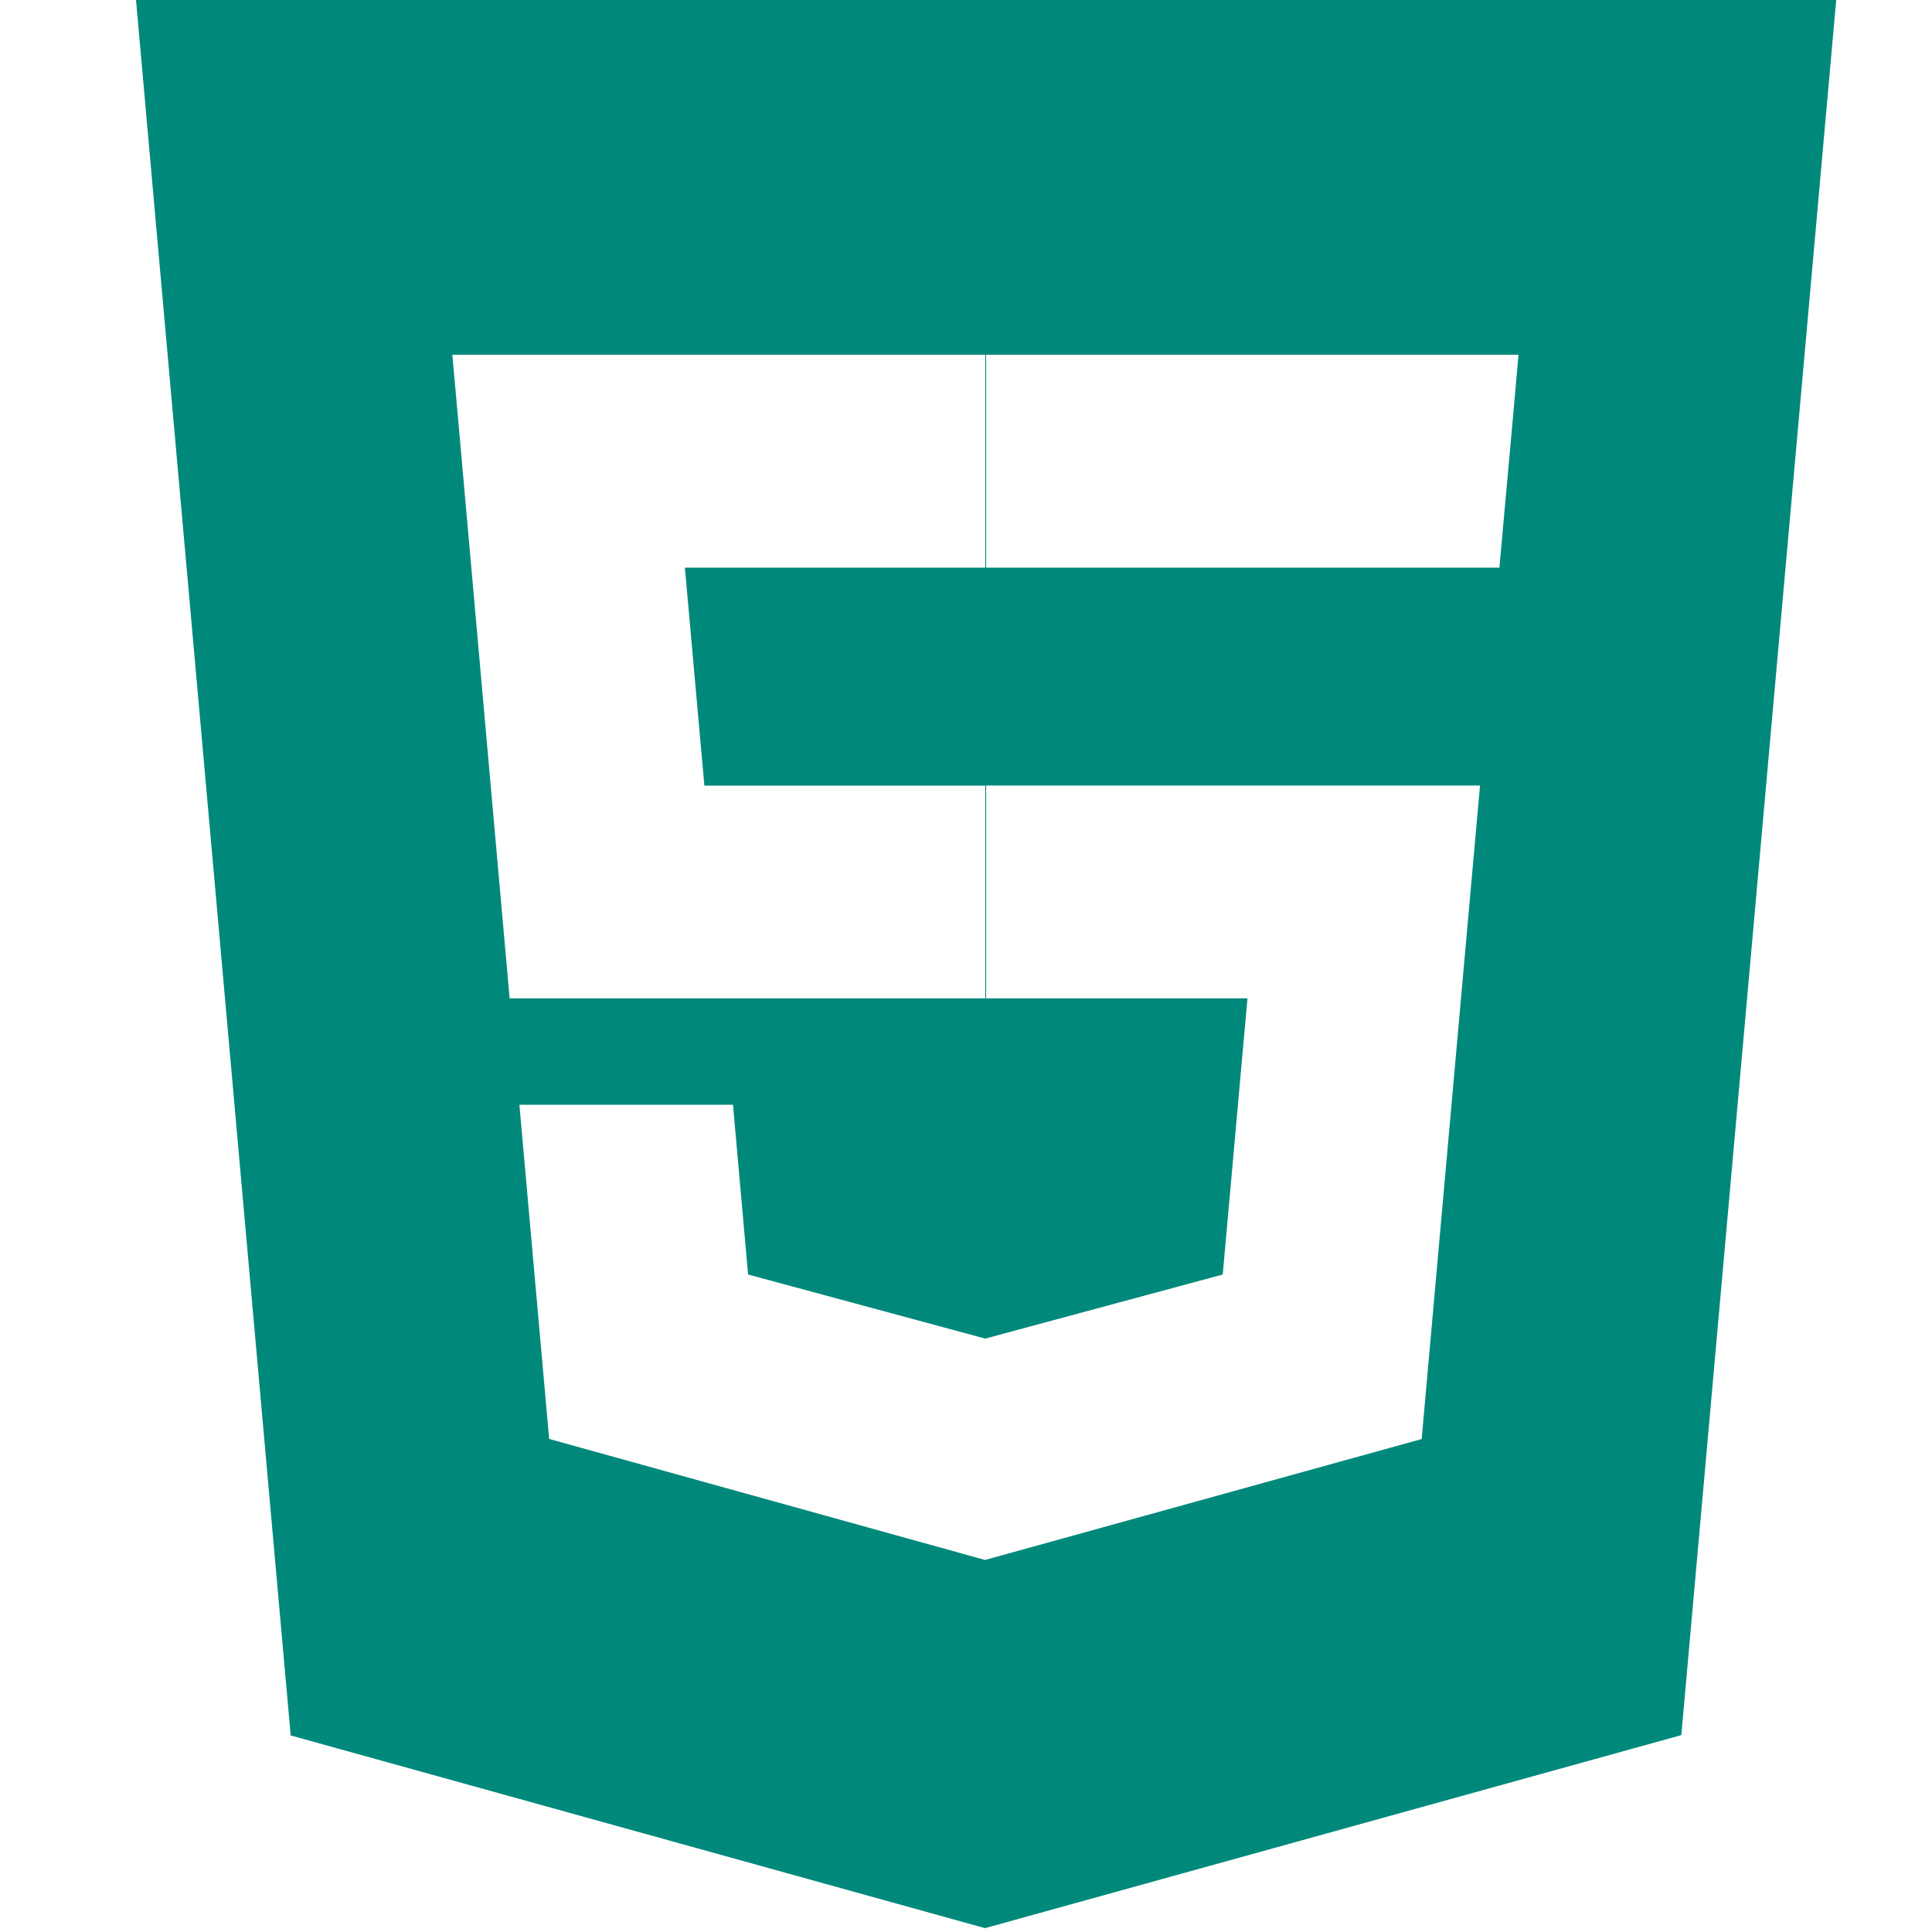 <?xml version="1.0" encoding="utf-8"?>
<!-- Generator: Adobe Illustrator 17.0.0, SVG Export Plug-In . SVG Version: 6.00 Build 0)  -->
<!DOCTYPE svg PUBLIC "-//W3C//DTD SVG 1.1//EN" "http://www.w3.org/Graphics/SVG/1.1/DTD/svg11.dtd">
<svg version="1.1" id="Livello_1" xmlns="http://www.w3.org/2000/svg" xmlns:xlink="http://www.w3.org/1999/xlink" x="0px" y="0px"
	 width="850.39px" height="850.39px" viewBox="0 0 850.39 850.39" enable-background="new 0 0 850.39 850.39" xml:space="preserve">
<g id="Logo_artwork">
</g>
<g id="Guides_to_delete">
	<g>
		<g>
			<path fill="#00897B" d="M59.862,0l68.085,763.876l305.626,84.823l306.475-84.964L808.226,0H59.862z M201.359,181.291
				l-2.263-25.131h234.571v58.183v35.268v0.236H301.458l8.581,95.95h123.627v93.64H224.321L201.359,181.291z M649.189,370.928
				L627.17,617.57l-1.414,15.842l-191.712,53.091l0,0l-0.424,0.141l-191.9-53.279l-13.108-147.108h43.331h50.686l6.648,74.733
				l104.343,28.196h0.094l0,0l104.484-28.196l10.892-121.553H434.044V345.75h192.183h25.225L649.189,370.928z M666.163,181.291
				l-4.291,47.48l-1.886,21.076h-0.283h-225.66v-93.687h234.335L666.163,181.291z"/>
		</g>
	</g>
</g>
</svg>
